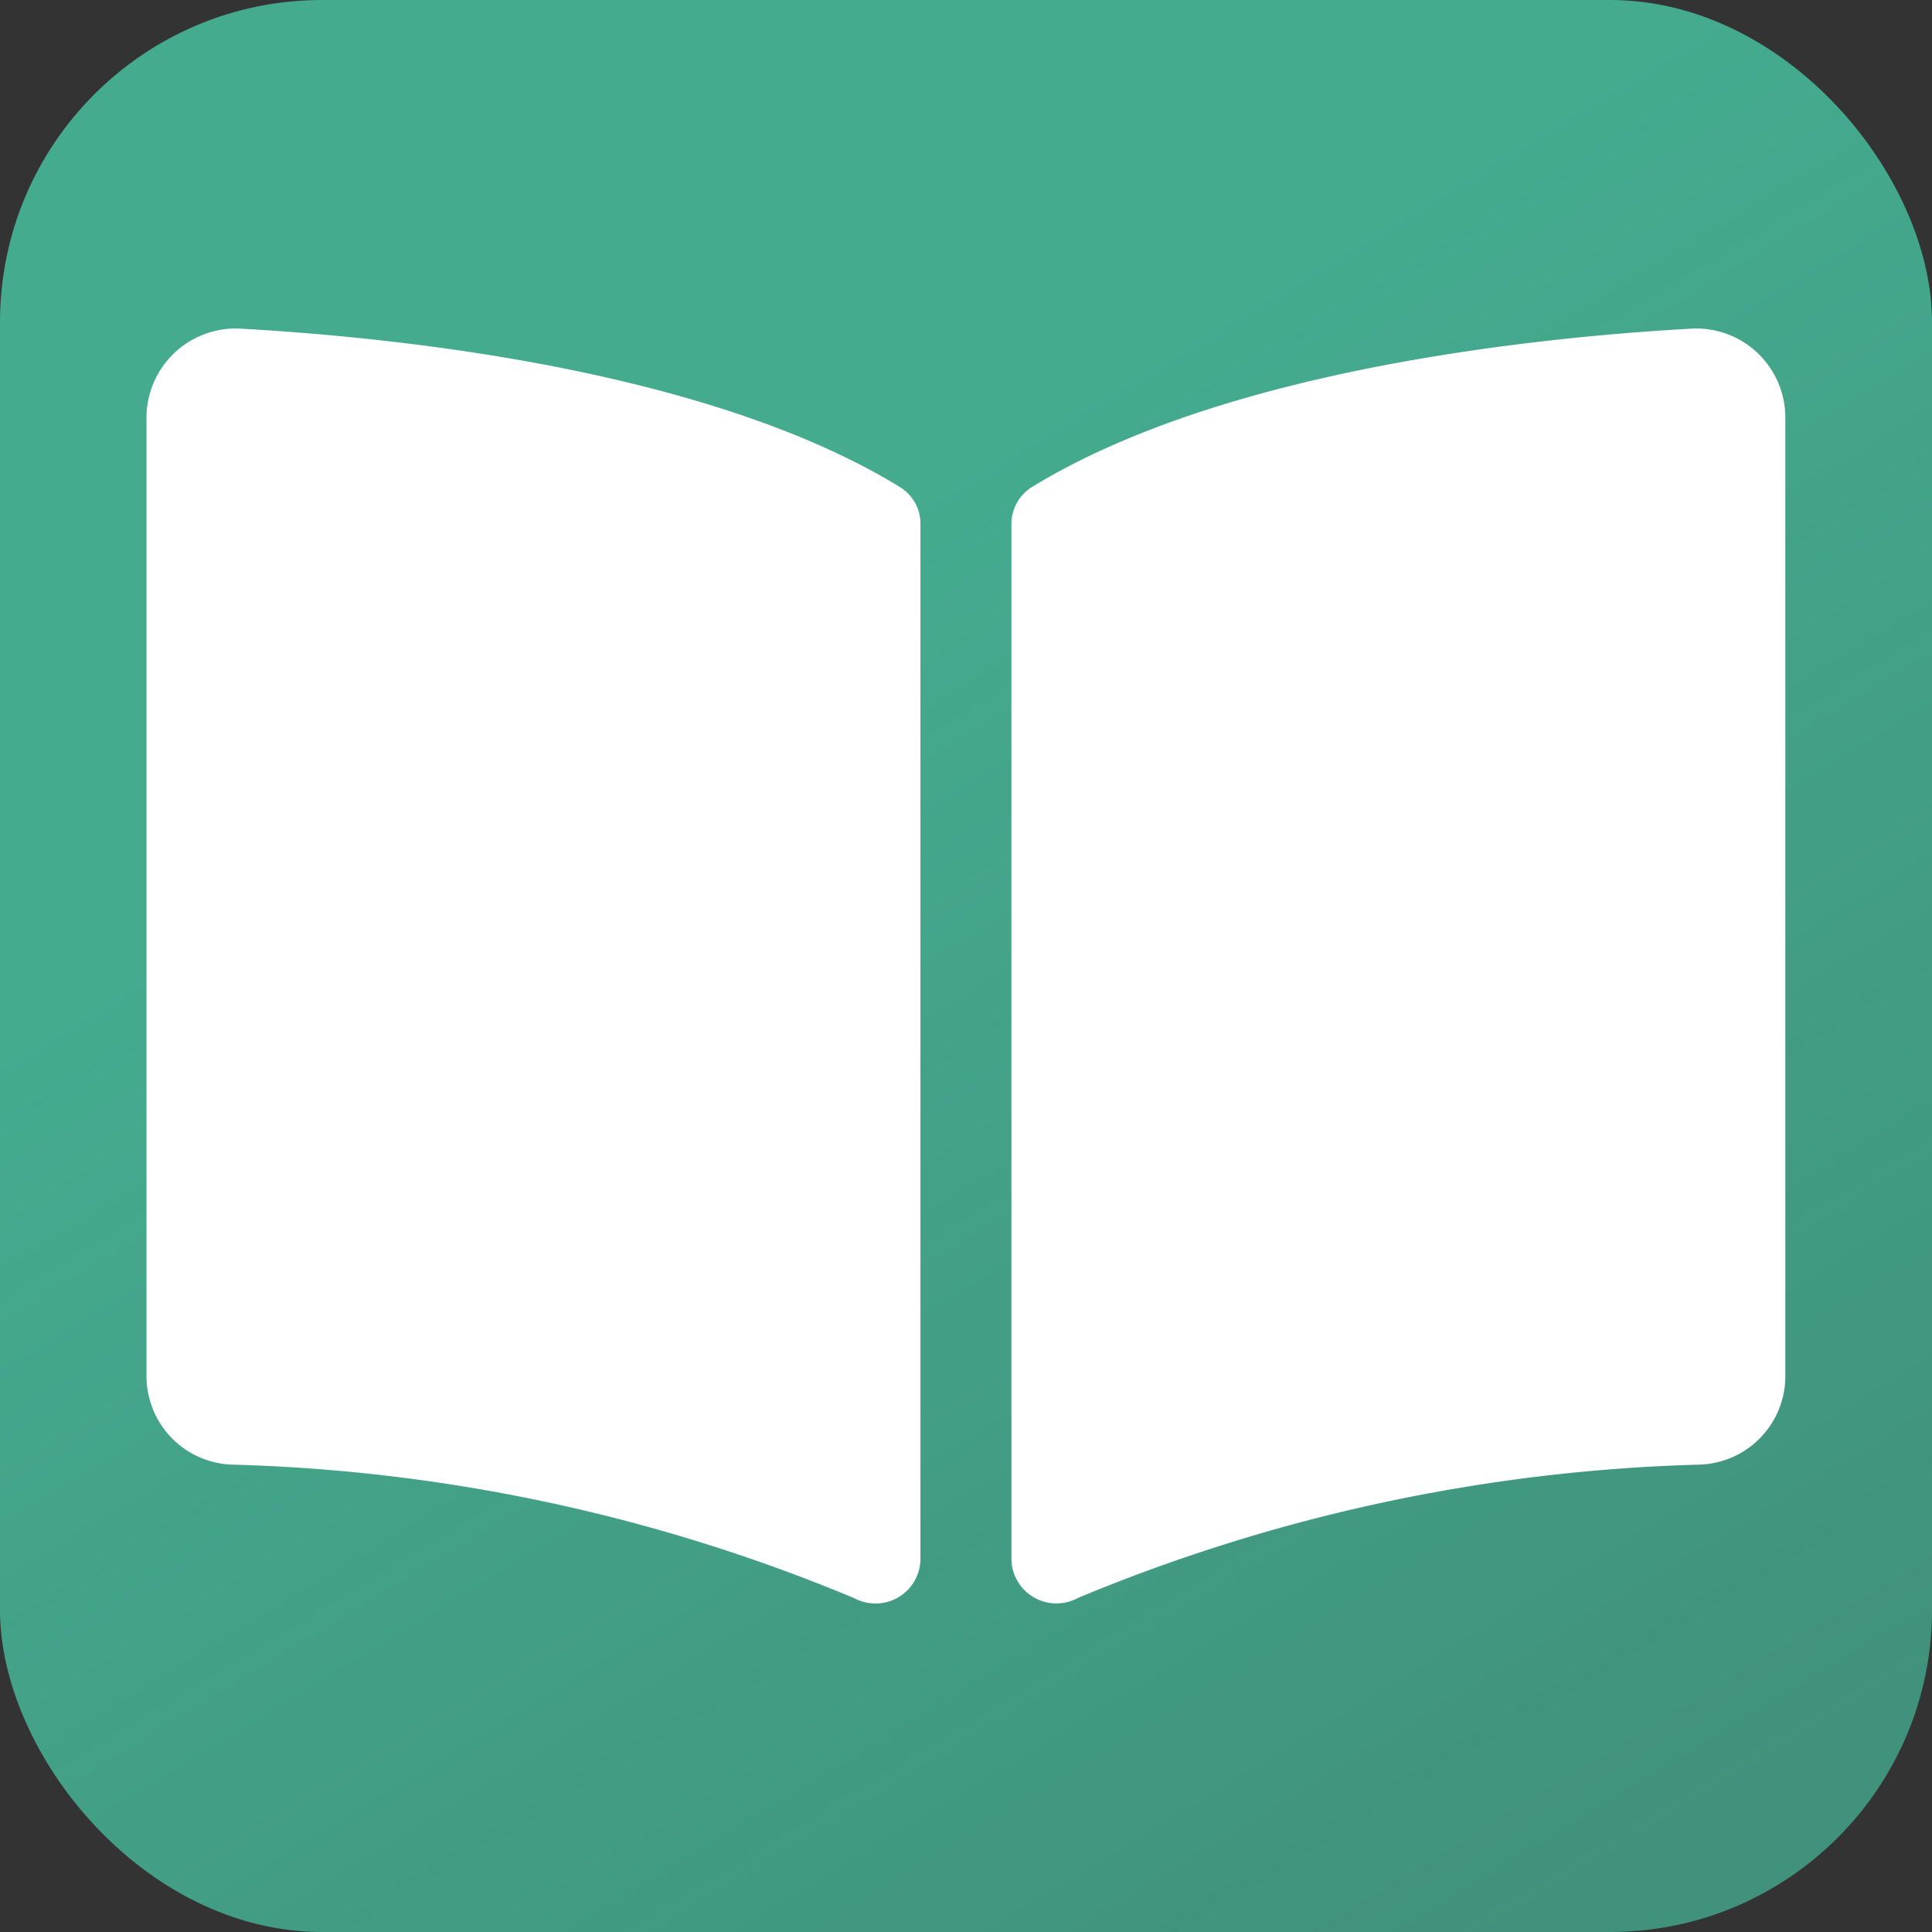 <?xml version="1.0" encoding="UTF-8"?>
<svg xmlns="http://www.w3.org/2000/svg" xmlns:xlink="http://www.w3.org/1999/xlink" width="24" height="24" viewBox="0 0 24 24">
  <rect x="0" y="0" width="24" height="24" fill="#333333" stroke="none"/>
  <defs>
    <linearGradient id="linear-gradient" x1="0.373" y1="0.317" x2="0.788" y2="1" gradientUnits="objectBoundingBox">
      <stop offset="0" stop-color="#44ab8f"></stop>
      <stop offset="1" stop-color="#44ab8f" stop-opacity="0.788"></stop>
    </linearGradient>
  </defs>
  <g id="Gruppe_40351" data-name="Gruppe 40351" transform="translate(24566 22095)">
    <g id="Gruppe_40333" data-name="Gruppe 40333" transform="translate(-14663 -884)">
      <rect id="Rechteck_13709" data-name="Rechteck 13709" width="24" height="24" rx="4" transform="translate(-9903 -21211)" fill="url(#linear-gradient)"></rect>
    </g>
    <path id="Icon_awesome-book-open" data-name="Icon awesome-book-open" d="M19.165,2.252c-1.937.11-5.787.51-8.164,1.965a.543.543,0,0,0-.257.466V17.543a.559.559,0,0,0,.823.477,21.558,21.558,0,0,1,7.73-1.658,1.1,1.1,0,0,0,1.061-1.084V3.337a1.108,1.108,0,0,0-1.194-1.085ZM9.357,4.217C6.981,2.762,3.131,2.362,1.194,2.252A1.109,1.109,0,0,0,0,3.337V15.278a1.1,1.1,0,0,0,1.061,1.084,21.556,21.556,0,0,1,7.733,1.66.558.558,0,0,0,.82-.476V4.676A.532.532,0,0,0,9.357,4.217Z" transform="translate(-24564.18 -22093.168)" fill="#fff"></path>
  </g>
</svg>
